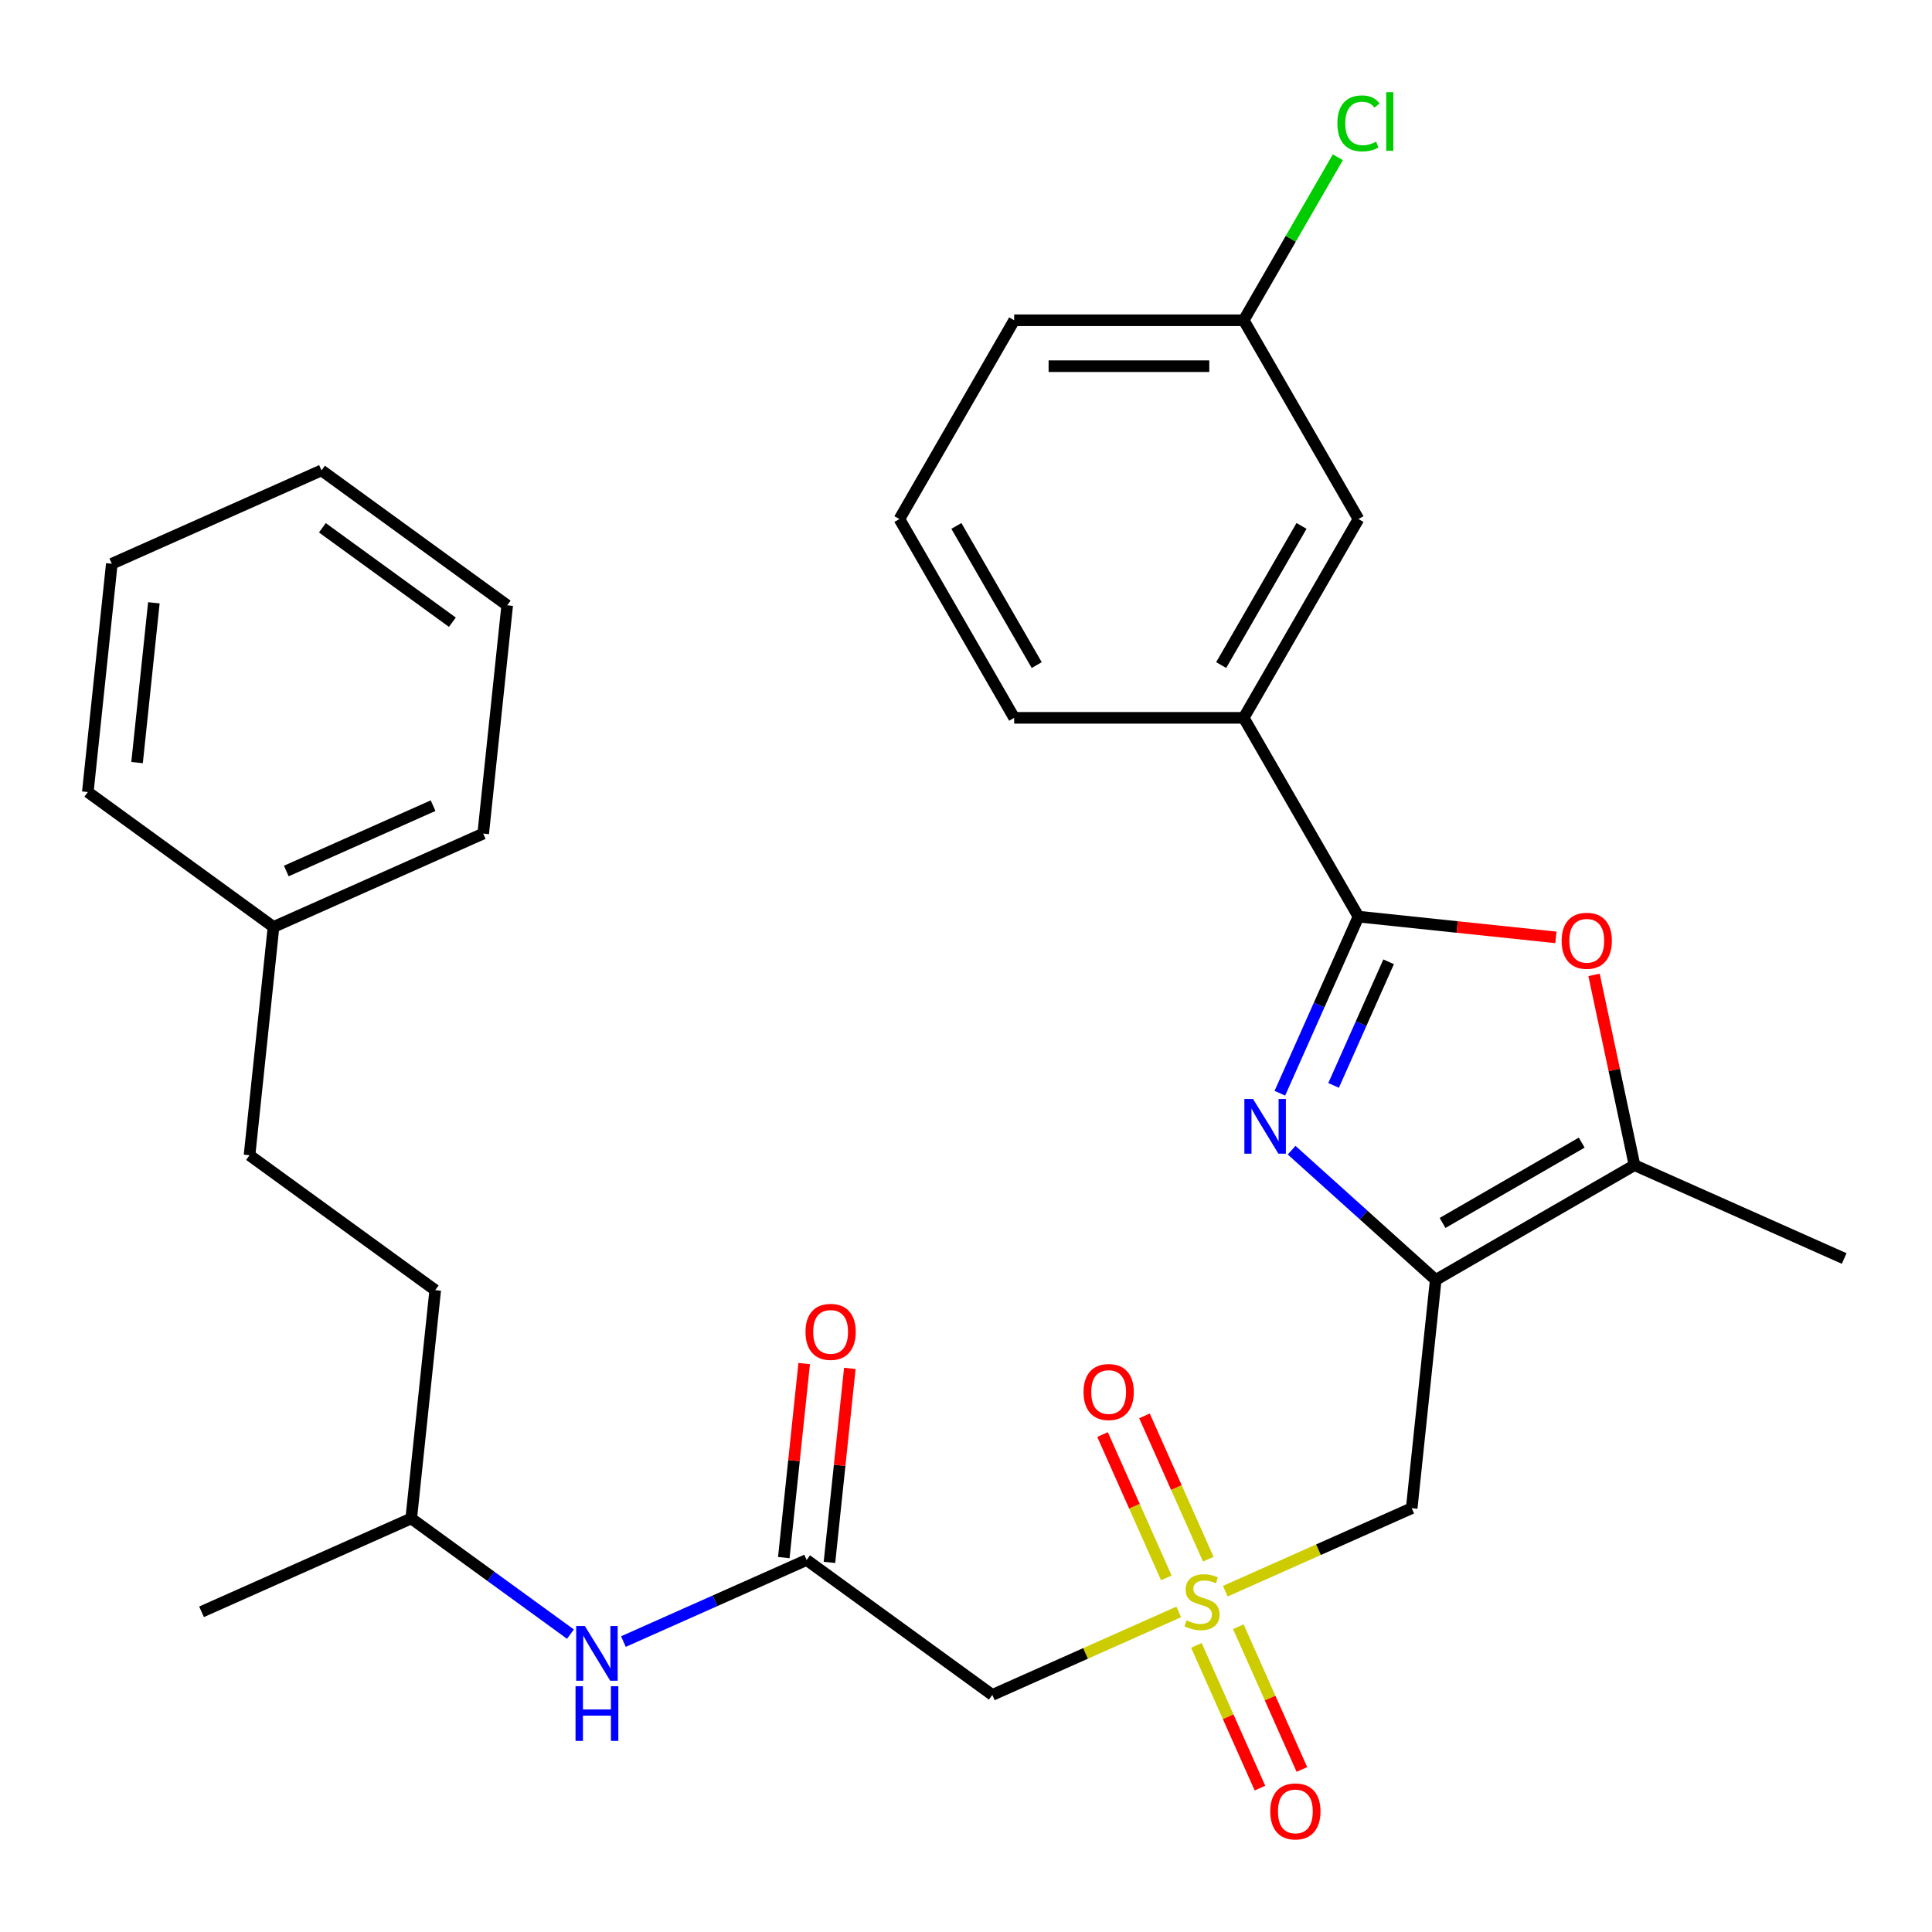 <?xml version='1.0' encoding='iso-8859-1'?>
<svg version='1.1' baseProfile='full'
              xmlns='http://www.w3.org/2000/svg'
                      xmlns:rdkit='http://www.rdkit.org/xml'
                      xmlns:xlink='http://www.w3.org/1999/xlink'
                  xml:space='preserve'
width='1000px' height='1000px' viewBox='0 0 1000 1000'>
<!-- END OF HEADER -->
<rect style='opacity:1.0;fill:#FFFFFF;stroke:none' width='1000' height='1000' x='0' y='0'> </rect>
<path class='bond-0' d='M 743.118,662.481 L 705.827,628.905' style='fill:none;fill-rule:evenodd;stroke:#000000;stroke-width:6px;stroke-linecap:butt;stroke-linejoin:miter;stroke-opacity:1' />
<path class='bond-0' d='M 705.827,628.905 L 668.536,595.328' style='fill:none;fill-rule:evenodd;stroke:#0000FF;stroke-width:6px;stroke-linecap:butt;stroke-linejoin:miter;stroke-opacity:1' />
<path class='bond-4' d='M 743.118,662.481 L 730.699,780.639' style='fill:none;fill-rule:evenodd;stroke:#000000;stroke-width:6px;stroke-linecap:butt;stroke-linejoin:miter;stroke-opacity:1' />
<path class='bond-5' d='M 743.118,662.481 L 846.009,603.077' style='fill:none;fill-rule:evenodd;stroke:#000000;stroke-width:6px;stroke-linecap:butt;stroke-linejoin:miter;stroke-opacity:1' />
<path class='bond-5' d='M 746.671,632.993 L 818.694,591.41' style='fill:none;fill-rule:evenodd;stroke:#000000;stroke-width:6px;stroke-linecap:butt;stroke-linejoin:miter;stroke-opacity:1' />
<path class='bond-2' d='M 662.453,565.853 L 682.801,520.15' style='fill:none;fill-rule:evenodd;stroke:#0000FF;stroke-width:6px;stroke-linecap:butt;stroke-linejoin:miter;stroke-opacity:1' />
<path class='bond-2' d='M 682.801,520.15 L 703.15,474.446' style='fill:none;fill-rule:evenodd;stroke:#000000;stroke-width:6px;stroke-linecap:butt;stroke-linejoin:miter;stroke-opacity:1' />
<path class='bond-2' d='M 690.265,561.807 L 704.509,529.814' style='fill:none;fill-rule:evenodd;stroke:#0000FF;stroke-width:6px;stroke-linecap:butt;stroke-linejoin:miter;stroke-opacity:1' />
<path class='bond-2' d='M 704.509,529.814 L 718.752,497.822' style='fill:none;fill-rule:evenodd;stroke:#000000;stroke-width:6px;stroke-linecap:butt;stroke-linejoin:miter;stroke-opacity:1' />
<path class='bond-1' d='M 634.212,823.597 L 682.456,802.118' style='fill:none;fill-rule:evenodd;stroke:#CCCC00;stroke-width:6px;stroke-linecap:butt;stroke-linejoin:miter;stroke-opacity:1' />
<path class='bond-1' d='M 682.456,802.118 L 730.699,780.639' style='fill:none;fill-rule:evenodd;stroke:#000000;stroke-width:6px;stroke-linecap:butt;stroke-linejoin:miter;stroke-opacity:1' />
<path class='bond-6' d='M 610.112,834.328 L 561.869,855.807' style='fill:none;fill-rule:evenodd;stroke:#CCCC00;stroke-width:6px;stroke-linecap:butt;stroke-linejoin:miter;stroke-opacity:1' />
<path class='bond-6' d='M 561.869,855.807 L 513.625,877.286' style='fill:none;fill-rule:evenodd;stroke:#000000;stroke-width:6px;stroke-linecap:butt;stroke-linejoin:miter;stroke-opacity:1' />
<path class='bond-9' d='M 619.256,851.645 L 635.704,888.588' style='fill:none;fill-rule:evenodd;stroke:#CCCC00;stroke-width:6px;stroke-linecap:butt;stroke-linejoin:miter;stroke-opacity:1' />
<path class='bond-9' d='M 635.704,888.588 L 652.151,925.53' style='fill:none;fill-rule:evenodd;stroke:#FF0000;stroke-width:6px;stroke-linecap:butt;stroke-linejoin:miter;stroke-opacity:1' />
<path class='bond-9' d='M 640.963,841.98 L 657.411,878.923' style='fill:none;fill-rule:evenodd;stroke:#CCCC00;stroke-width:6px;stroke-linecap:butt;stroke-linejoin:miter;stroke-opacity:1' />
<path class='bond-9' d='M 657.411,878.923 L 673.859,915.865' style='fill:none;fill-rule:evenodd;stroke:#FF0000;stroke-width:6px;stroke-linecap:butt;stroke-linejoin:miter;stroke-opacity:1' />
<path class='bond-10' d='M 625.407,807.04 L 608.892,769.948' style='fill:none;fill-rule:evenodd;stroke:#CCCC00;stroke-width:6px;stroke-linecap:butt;stroke-linejoin:miter;stroke-opacity:1' />
<path class='bond-10' d='M 608.892,769.948 L 592.378,732.856' style='fill:none;fill-rule:evenodd;stroke:#FF0000;stroke-width:6px;stroke-linecap:butt;stroke-linejoin:miter;stroke-opacity:1' />
<path class='bond-10' d='M 603.699,816.705 L 587.185,779.613' style='fill:none;fill-rule:evenodd;stroke:#CCCC00;stroke-width:6px;stroke-linecap:butt;stroke-linejoin:miter;stroke-opacity:1' />
<path class='bond-10' d='M 587.185,779.613 L 570.67,742.521' style='fill:none;fill-rule:evenodd;stroke:#FF0000;stroke-width:6px;stroke-linecap:butt;stroke-linejoin:miter;stroke-opacity:1' />
<path class='bond-8' d='M 703.15,474.446 L 643.745,371.555' style='fill:none;fill-rule:evenodd;stroke:#000000;stroke-width:6px;stroke-linecap:butt;stroke-linejoin:miter;stroke-opacity:1' />
<path class='bond-30' d='M 703.15,474.446 L 754.243,479.817' style='fill:none;fill-rule:evenodd;stroke:#000000;stroke-width:6px;stroke-linecap:butt;stroke-linejoin:miter;stroke-opacity:1' />
<path class='bond-30' d='M 754.243,479.817 L 805.337,485.187' style='fill:none;fill-rule:evenodd;stroke:#FF0000;stroke-width:6px;stroke-linecap:butt;stroke-linejoin:miter;stroke-opacity:1' />
<path class='bond-3' d='M 825.076,504.595 L 835.542,553.836' style='fill:none;fill-rule:evenodd;stroke:#FF0000;stroke-width:6px;stroke-linecap:butt;stroke-linejoin:miter;stroke-opacity:1' />
<path class='bond-3' d='M 835.542,553.836 L 846.009,603.077' style='fill:none;fill-rule:evenodd;stroke:#000000;stroke-width:6px;stroke-linecap:butt;stroke-linejoin:miter;stroke-opacity:1' />
<path class='bond-17' d='M 846.009,603.077 L 954.545,651.401' style='fill:none;fill-rule:evenodd;stroke:#000000;stroke-width:6px;stroke-linecap:butt;stroke-linejoin:miter;stroke-opacity:1' />
<path class='bond-7' d='M 513.625,877.286 L 417.507,807.453' style='fill:none;fill-rule:evenodd;stroke:#000000;stroke-width:6px;stroke-linecap:butt;stroke-linejoin:miter;stroke-opacity:1' />
<path class='bond-11' d='M 417.507,807.453 L 370.094,828.562' style='fill:none;fill-rule:evenodd;stroke:#000000;stroke-width:6px;stroke-linecap:butt;stroke-linejoin:miter;stroke-opacity:1' />
<path class='bond-11' d='M 370.094,828.562 L 322.681,849.672' style='fill:none;fill-rule:evenodd;stroke:#0000FF;stroke-width:6px;stroke-linecap:butt;stroke-linejoin:miter;stroke-opacity:1' />
<path class='bond-13' d='M 429.323,808.694 L 434.601,758.481' style='fill:none;fill-rule:evenodd;stroke:#000000;stroke-width:6px;stroke-linecap:butt;stroke-linejoin:miter;stroke-opacity:1' />
<path class='bond-13' d='M 434.601,758.481 L 439.878,708.267' style='fill:none;fill-rule:evenodd;stroke:#FF0000;stroke-width:6px;stroke-linecap:butt;stroke-linejoin:miter;stroke-opacity:1' />
<path class='bond-13' d='M 405.692,806.211 L 410.969,755.997' style='fill:none;fill-rule:evenodd;stroke:#000000;stroke-width:6px;stroke-linecap:butt;stroke-linejoin:miter;stroke-opacity:1' />
<path class='bond-13' d='M 410.969,755.997 L 416.247,705.783' style='fill:none;fill-rule:evenodd;stroke:#FF0000;stroke-width:6px;stroke-linecap:butt;stroke-linejoin:miter;stroke-opacity:1' />
<path class='bond-12' d='M 643.745,371.555 L 703.15,268.664' style='fill:none;fill-rule:evenodd;stroke:#000000;stroke-width:6px;stroke-linecap:butt;stroke-linejoin:miter;stroke-opacity:1' />
<path class='bond-12' d='M 632.078,344.241 L 673.661,272.217' style='fill:none;fill-rule:evenodd;stroke:#000000;stroke-width:6px;stroke-linecap:butt;stroke-linejoin:miter;stroke-opacity:1' />
<path class='bond-21' d='M 643.745,371.555 L 524.937,371.555' style='fill:none;fill-rule:evenodd;stroke:#000000;stroke-width:6px;stroke-linecap:butt;stroke-linejoin:miter;stroke-opacity:1' />
<path class='bond-20' d='M 295.26,845.815 L 254.057,815.879' style='fill:none;fill-rule:evenodd;stroke:#0000FF;stroke-width:6px;stroke-linecap:butt;stroke-linejoin:miter;stroke-opacity:1' />
<path class='bond-20' d='M 254.057,815.879 L 212.853,785.942' style='fill:none;fill-rule:evenodd;stroke:#000000;stroke-width:6px;stroke-linecap:butt;stroke-linejoin:miter;stroke-opacity:1' />
<path class='bond-14' d='M 703.15,268.664 L 643.745,165.773' style='fill:none;fill-rule:evenodd;stroke:#000000;stroke-width:6px;stroke-linecap:butt;stroke-linejoin:miter;stroke-opacity:1' />
<path class='bond-15' d='M 643.745,165.773 L 668.104,123.583' style='fill:none;fill-rule:evenodd;stroke:#000000;stroke-width:6px;stroke-linecap:butt;stroke-linejoin:miter;stroke-opacity:1' />
<path class='bond-15' d='M 668.104,123.583 L 692.463,81.393' style='fill:none;fill-rule:evenodd;stroke:#00CC00;stroke-width:6px;stroke-linecap:butt;stroke-linejoin:miter;stroke-opacity:1' />
<path class='bond-31' d='M 643.745,165.773 L 524.937,165.773' style='fill:none;fill-rule:evenodd;stroke:#000000;stroke-width:6px;stroke-linecap:butt;stroke-linejoin:miter;stroke-opacity:1' />
<path class='bond-31' d='M 625.924,189.535 L 542.758,189.535' style='fill:none;fill-rule:evenodd;stroke:#000000;stroke-width:6px;stroke-linecap:butt;stroke-linejoin:miter;stroke-opacity:1' />
<path class='bond-16' d='M 129.154,597.951 L 225.272,667.785' style='fill:none;fill-rule:evenodd;stroke:#000000;stroke-width:6px;stroke-linecap:butt;stroke-linejoin:miter;stroke-opacity:1' />
<path class='bond-18' d='M 129.154,597.951 L 141.572,479.794' style='fill:none;fill-rule:evenodd;stroke:#000000;stroke-width:6px;stroke-linecap:butt;stroke-linejoin:miter;stroke-opacity:1' />
<path class='bond-24' d='M 141.572,479.794 L 250.109,431.47' style='fill:none;fill-rule:evenodd;stroke:#000000;stroke-width:6px;stroke-linecap:butt;stroke-linejoin:miter;stroke-opacity:1' />
<path class='bond-24' d='M 148.188,450.838 L 224.164,417.011' style='fill:none;fill-rule:evenodd;stroke:#000000;stroke-width:6px;stroke-linecap:butt;stroke-linejoin:miter;stroke-opacity:1' />
<path class='bond-25' d='M 141.572,479.794 L 45.455,409.96' style='fill:none;fill-rule:evenodd;stroke:#000000;stroke-width:6px;stroke-linecap:butt;stroke-linejoin:miter;stroke-opacity:1' />
<path class='bond-19' d='M 225.272,667.785 L 212.853,785.942' style='fill:none;fill-rule:evenodd;stroke:#000000;stroke-width:6px;stroke-linecap:butt;stroke-linejoin:miter;stroke-opacity:1' />
<path class='bond-26' d='M 212.853,785.942 L 104.316,834.266' style='fill:none;fill-rule:evenodd;stroke:#000000;stroke-width:6px;stroke-linecap:butt;stroke-linejoin:miter;stroke-opacity:1' />
<path class='bond-22' d='M 524.937,371.555 L 465.533,268.664' style='fill:none;fill-rule:evenodd;stroke:#000000;stroke-width:6px;stroke-linecap:butt;stroke-linejoin:miter;stroke-opacity:1' />
<path class='bond-22' d='M 536.605,344.241 L 495.022,272.217' style='fill:none;fill-rule:evenodd;stroke:#000000;stroke-width:6px;stroke-linecap:butt;stroke-linejoin:miter;stroke-opacity:1' />
<path class='bond-23' d='M 465.533,268.664 L 524.937,165.773' style='fill:none;fill-rule:evenodd;stroke:#000000;stroke-width:6px;stroke-linecap:butt;stroke-linejoin:miter;stroke-opacity:1' />
<path class='bond-27' d='M 250.109,431.47 L 262.528,313.313' style='fill:none;fill-rule:evenodd;stroke:#000000;stroke-width:6px;stroke-linecap:butt;stroke-linejoin:miter;stroke-opacity:1' />
<path class='bond-28' d='M 45.455,409.96 L 57.873,291.803' style='fill:none;fill-rule:evenodd;stroke:#000000;stroke-width:6px;stroke-linecap:butt;stroke-linejoin:miter;stroke-opacity:1' />
<path class='bond-28' d='M 70.949,394.72 L 79.642,312.01' style='fill:none;fill-rule:evenodd;stroke:#000000;stroke-width:6px;stroke-linecap:butt;stroke-linejoin:miter;stroke-opacity:1' />
<path class='bond-32' d='M 262.528,313.313 L 166.41,243.479' style='fill:none;fill-rule:evenodd;stroke:#000000;stroke-width:6px;stroke-linecap:butt;stroke-linejoin:miter;stroke-opacity:1' />
<path class='bond-32' d='M 234.144,322.061 L 166.861,273.178' style='fill:none;fill-rule:evenodd;stroke:#000000;stroke-width:6px;stroke-linecap:butt;stroke-linejoin:miter;stroke-opacity:1' />
<path class='bond-29' d='M 57.873,291.803 L 166.41,243.479' style='fill:none;fill-rule:evenodd;stroke:#000000;stroke-width:6px;stroke-linecap:butt;stroke-linejoin:miter;stroke-opacity:1' />
<path  class='atom-1' d='M 648.566 568.823
L 657.846 583.823
Q 658.766 585.303, 660.246 587.983
Q 661.726 590.663, 661.806 590.823
L 661.806 568.823
L 665.566 568.823
L 665.566 597.143
L 661.686 597.143
L 651.726 580.743
Q 650.566 578.823, 649.326 576.623
Q 648.126 574.423, 647.766 573.743
L 647.766 597.143
L 644.086 597.143
L 644.086 568.823
L 648.566 568.823
' fill='#0000FF'/>
<path  class='atom-2' d='M 614.162 838.683
Q 614.482 838.803, 615.802 839.363
Q 617.122 839.923, 618.562 840.283
Q 620.042 840.603, 621.482 840.603
Q 624.162 840.603, 625.722 839.323
Q 627.282 838.003, 627.282 835.723
Q 627.282 834.163, 626.482 833.203
Q 625.722 832.243, 624.522 831.723
Q 623.322 831.203, 621.322 830.603
Q 618.802 829.843, 617.282 829.123
Q 615.802 828.403, 614.722 826.883
Q 613.682 825.363, 613.682 822.803
Q 613.682 819.243, 616.082 817.043
Q 618.522 814.843, 623.322 814.843
Q 626.602 814.843, 630.322 816.403
L 629.402 819.483
Q 626.002 818.083, 623.442 818.083
Q 620.682 818.083, 619.162 819.243
Q 617.642 820.363, 617.682 822.323
Q 617.682 823.843, 618.442 824.763
Q 619.242 825.683, 620.362 826.203
Q 621.522 826.723, 623.442 827.323
Q 626.002 828.123, 627.522 828.923
Q 629.042 829.723, 630.122 831.363
Q 631.242 832.963, 631.242 835.723
Q 631.242 839.643, 628.602 841.763
Q 626.002 843.843, 621.642 843.843
Q 619.122 843.843, 617.202 843.283
Q 615.322 842.763, 613.082 841.843
L 614.162 838.683
' fill='#CCCC00'/>
<path  class='atom-4' d='M 808.307 486.945
Q 808.307 480.145, 811.667 476.345
Q 815.027 472.545, 821.307 472.545
Q 827.587 472.545, 830.947 476.345
Q 834.307 480.145, 834.307 486.945
Q 834.307 493.825, 830.907 497.745
Q 827.507 501.625, 821.307 501.625
Q 815.067 501.625, 811.667 497.745
Q 808.307 493.865, 808.307 486.945
M 821.307 498.425
Q 825.627 498.425, 827.947 495.545
Q 830.307 492.625, 830.307 486.945
Q 830.307 481.385, 827.947 478.585
Q 825.627 475.745, 821.307 475.745
Q 816.987 475.745, 814.627 478.545
Q 812.307 481.345, 812.307 486.945
Q 812.307 492.665, 814.627 495.545
Q 816.987 498.425, 821.307 498.425
' fill='#FF0000'/>
<path  class='atom-10' d='M 657.486 937.579
Q 657.486 930.779, 660.846 926.979
Q 664.206 923.179, 670.486 923.179
Q 676.766 923.179, 680.126 926.979
Q 683.486 930.779, 683.486 937.579
Q 683.486 944.459, 680.086 948.379
Q 676.686 952.259, 670.486 952.259
Q 664.246 952.259, 660.846 948.379
Q 657.486 944.499, 657.486 937.579
M 670.486 949.059
Q 674.806 949.059, 677.126 946.179
Q 679.486 943.259, 679.486 937.579
Q 679.486 932.019, 677.126 929.219
Q 674.806 926.379, 670.486 926.379
Q 666.166 926.379, 663.806 929.179
Q 661.486 931.979, 661.486 937.579
Q 661.486 943.299, 663.806 946.179
Q 666.166 949.059, 670.486 949.059
' fill='#FF0000'/>
<path  class='atom-11' d='M 560.838 720.506
Q 560.838 713.706, 564.198 709.906
Q 567.558 706.106, 573.838 706.106
Q 580.118 706.106, 583.478 709.906
Q 586.838 713.706, 586.838 720.506
Q 586.838 727.386, 583.438 731.306
Q 580.038 735.186, 573.838 735.186
Q 567.598 735.186, 564.198 731.306
Q 560.838 727.426, 560.838 720.506
M 573.838 731.986
Q 578.158 731.986, 580.478 729.106
Q 582.838 726.186, 582.838 720.506
Q 582.838 714.946, 580.478 712.146
Q 578.158 709.306, 573.838 709.306
Q 569.518 709.306, 567.158 712.106
Q 564.838 714.906, 564.838 720.506
Q 564.838 726.226, 567.158 729.106
Q 569.518 731.986, 573.838 731.986
' fill='#FF0000'/>
<path  class='atom-12' d='M 302.711 841.616
L 311.991 856.616
Q 312.911 858.096, 314.391 860.776
Q 315.871 863.456, 315.951 863.616
L 315.951 841.616
L 319.711 841.616
L 319.711 869.936
L 315.831 869.936
L 305.871 853.536
Q 304.711 851.616, 303.471 849.416
Q 302.271 847.216, 301.911 846.536
L 301.911 869.936
L 298.231 869.936
L 298.231 841.616
L 302.711 841.616
' fill='#0000FF'/>
<path  class='atom-12' d='M 297.891 872.768
L 301.731 872.768
L 301.731 884.808
L 316.211 884.808
L 316.211 872.768
L 320.051 872.768
L 320.051 901.088
L 316.211 901.088
L 316.211 888.008
L 301.731 888.008
L 301.731 901.088
L 297.891 901.088
L 297.891 872.768
' fill='#0000FF'/>
<path  class='atom-14' d='M 416.926 689.375
Q 416.926 682.575, 420.286 678.775
Q 423.646 674.975, 429.926 674.975
Q 436.206 674.975, 439.566 678.775
Q 442.926 682.575, 442.926 689.375
Q 442.926 696.255, 439.526 700.175
Q 436.126 704.055, 429.926 704.055
Q 423.686 704.055, 420.286 700.175
Q 416.926 696.295, 416.926 689.375
M 429.926 700.855
Q 434.246 700.855, 436.566 697.975
Q 438.926 695.055, 438.926 689.375
Q 438.926 683.815, 436.566 681.015
Q 434.246 678.175, 429.926 678.175
Q 425.606 678.175, 423.246 680.975
Q 420.926 683.775, 420.926 689.375
Q 420.926 695.095, 423.246 697.975
Q 425.606 700.855, 429.926 700.855
' fill='#FF0000'/>
<path  class='atom-16' d='M 692.23 63.862
Q 692.23 56.822, 695.51 53.142
Q 698.83 49.422, 705.11 49.422
Q 710.95 49.422, 714.07 53.542
L 711.43 55.703
Q 709.15 52.703, 705.11 52.703
Q 700.83 52.703, 698.55 55.583
Q 696.31 58.422, 696.31 63.862
Q 696.31 69.463, 698.63 72.343
Q 700.99 75.222, 705.55 75.222
Q 708.67 75.222, 712.31 73.343
L 713.43 76.343
Q 711.95 77.302, 709.71 77.862
Q 707.47 78.422, 704.99 78.422
Q 698.83 78.422, 695.51 74.662
Q 692.23 70.903, 692.23 63.862
' fill='#00CC00'/>
<path  class='atom-16' d='M 717.51 47.703
L 721.19 47.703
L 721.19 78.062
L 717.51 78.062
L 717.51 47.703
' fill='#00CC00'/>
</svg>
